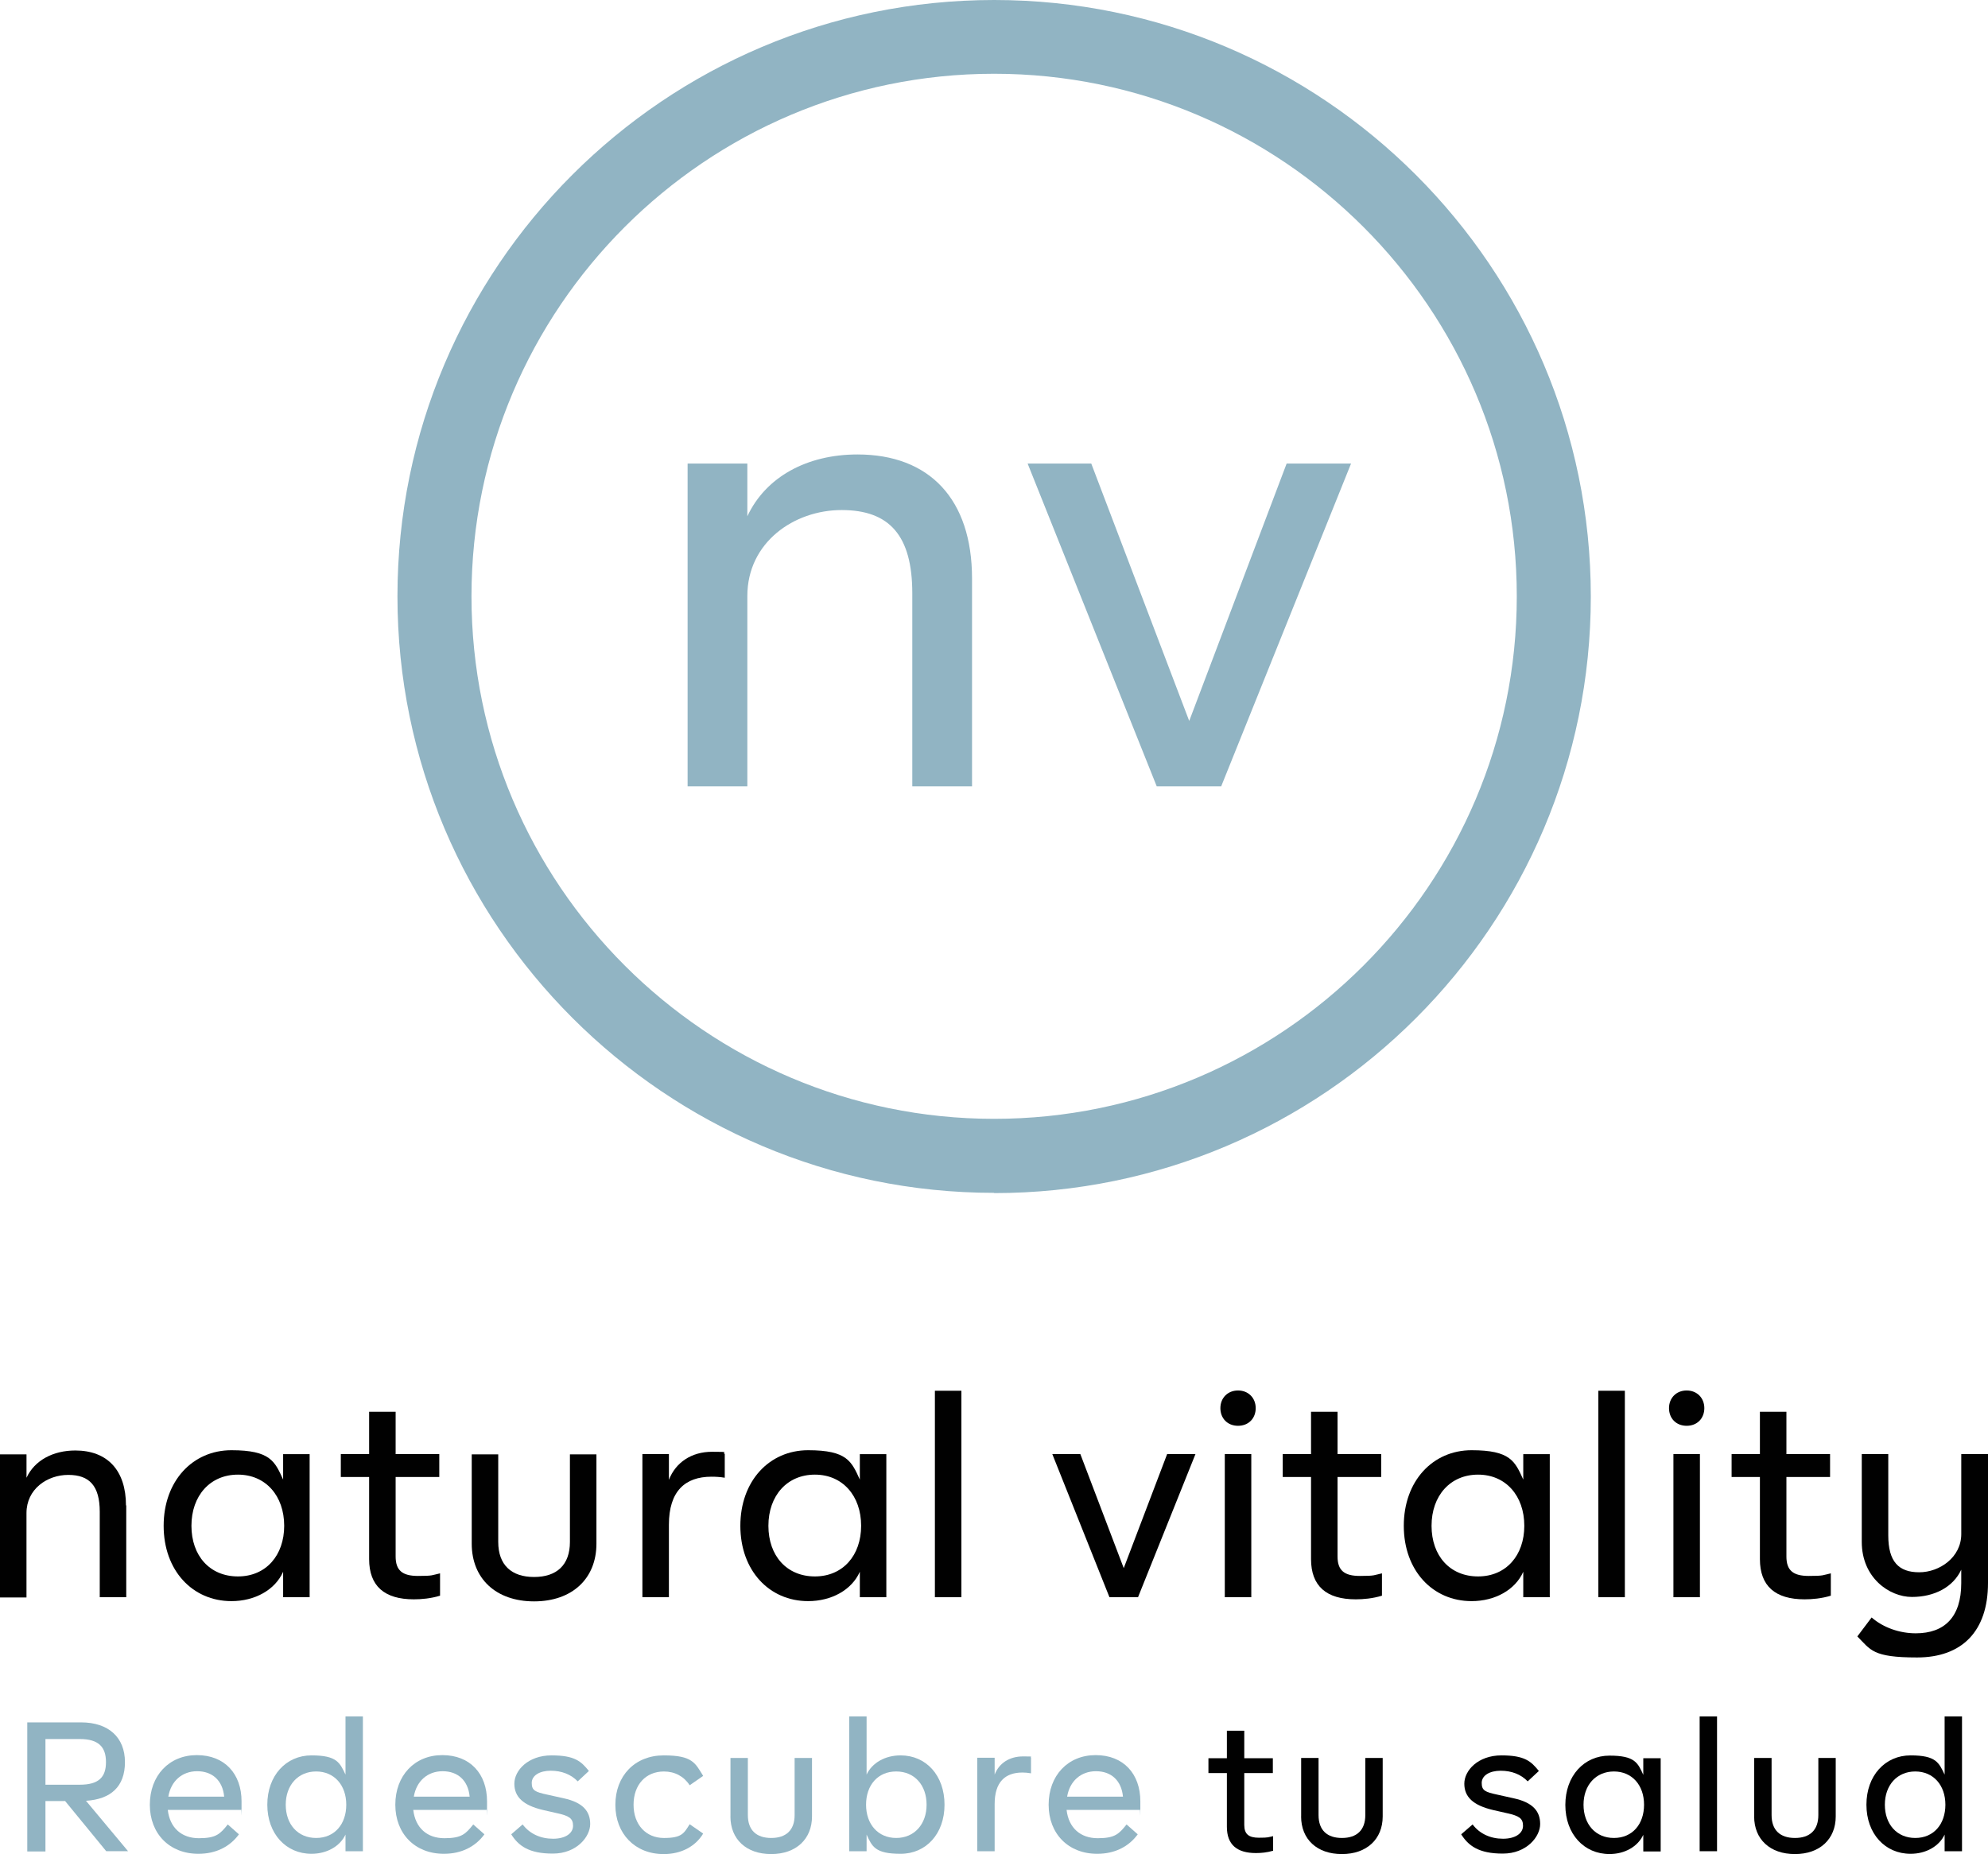 <?xml version="1.0" encoding="UTF-8"?><svg id="Layer_1" xmlns="http://www.w3.org/2000/svg" viewBox="0 0 883.52 824.18"><defs><style>.cls-1{fill:#91b4c3;}.cls-2{fill:#010101;}</style></defs><path class="cls-1" d="M28.86,800.62h-8.66v22.4h-8.08v-57.38h23.9c12.24,0,19.51,6.7,19.51,17.66s-6.35,16.51-17.32,17.2l18.7,22.4h-9.7l-18.36-22.4v.12ZM20.2,793.35h15.24c8.31,0,11.66-3.23,11.66-10.04s-3.35-10.27-11.66-10.27h-15.24v20.43-.12Z"/><path class="cls-1" d="M107.13,804.55h-32.56c.92,7.97,6.12,12.58,13.85,12.58s9.47-1.96,12.81-6.12l4.96,4.39c-4.04,5.54-10.27,8.66-18.01,8.66-12.81,0-21.59-8.89-21.59-21.82s8.54-22.05,20.9-22.05,19.86,8.31,19.86,20.55,0,2.42-.23,3.69M74.69,798.66h24.94c-.69-7.27-5.31-11.31-12.01-11.31s-11.66,4.39-12.81,11.31"/><path class="cls-1" d="M161.28,762.99v59.92h-7.73v-7.39c-2.42,5.2-8.31,8.54-15.12,8.54-11.31,0-19.63-8.89-19.63-21.82s8.31-21.93,19.63-21.93,12.58,3.23,15.12,8.54v-25.86h7.73ZM153.89,802.24c0-8.66-5.31-14.78-13.39-14.78s-13.51,6.12-13.51,14.78,5.31,14.78,13.51,14.78,13.39-6.12,13.39-14.78"/><path class="cls-1" d="M216.23,804.55h-32.56c.92,7.97,6.12,12.58,13.85,12.58s9.47-1.96,12.81-6.12l4.96,4.39c-4.04,5.54-10.27,8.66-18.01,8.66-12.81,0-21.59-8.89-21.59-21.82s8.54-22.05,20.9-22.05,19.86,8.31,19.86,20.55,0,2.42-.23,3.69M183.79,798.66h24.94c-.69-7.27-5.31-11.31-12.01-11.31s-11.66,4.39-12.81,11.31"/><path class="cls-1" d="M227.2,815.4l5.08-4.39c3.12,4.16,7.97,6.35,13.51,6.35s8.89-2.42,8.89-5.77-1.85-4.39-6.93-5.54l-6.58-1.5c-8.66-2.08-12.58-5.77-12.58-11.66s6.12-12.58,16.51-12.58,13.16,2.66,16.62,6.93l-4.96,4.62c-3-3.12-7.16-4.73-12.01-4.73s-8.43,2.08-8.43,5.43,1.5,4.04,6.93,5.2l7.27,1.62c8.54,1.85,11.78,5.77,11.78,11.43s-6,13.16-16.62,13.16-15.35-3.46-18.59-8.77"/><path class="cls-1" d="M273.49,802.24c0-12.81,8.66-21.93,21.47-21.93s13.97,3.35,17.55,9.12l-6,4.16c-2.54-3.93-6.58-6.12-11.43-6.12-8.08,0-13.51,5.89-13.51,14.78s5.54,14.78,13.51,14.78,8.89-2.08,11.43-6.12l6,4.16c-3.46,5.77-9.81,9.12-17.55,9.12-12.81,0-21.47-9.12-21.47-21.82"/><path class="cls-1" d="M324.64,807.44v-25.98h7.73v25.4c0,6.7,3.81,10.16,10.39,10.16s10.39-3.46,10.39-10.16v-25.4h7.73v25.98c0,10.04-7.04,16.74-18.13,16.74s-18.13-6.58-18.13-16.74"/><path class="cls-1" d="M419.77,802.24c0,12.93-8.2,21.82-19.51,21.82s-12.7-3.23-15.12-8.54v7.39h-7.73v-59.92h7.73v25.86c2.42-5.2,8.2-8.54,15.12-8.54,11.31,0,19.51,8.89,19.51,21.93M411.8,802.24c0-8.66-5.31-14.78-13.51-14.78s-13.39,6.12-13.39,14.78,5.31,14.78,13.39,14.78,13.51-6.12,13.51-14.78"/><path class="cls-1" d="M458.21,781.35v6.93c-1.27-.23-2.66-.35-3.81-.35-7.73,0-12.35,4.27-12.35,13.97v21.01h-7.73v-41.56h7.73v7.5c1.96-5.08,6.58-8.08,12.58-8.08s2.54.12,3.69.58"/><path class="cls-1" d="M506.58,804.55h-32.56c.92,7.97,6.12,12.58,13.85,12.58s9.47-1.96,12.81-6.12l4.96,4.39c-4.04,5.54-10.27,8.66-18.01,8.66-12.81,0-21.59-8.89-21.59-21.82s8.54-22.05,20.9-22.05,19.86,8.31,19.86,20.55,0,2.42-.23,3.69M474.14,798.66h24.94c-.69-7.27-5.31-11.31-12.01-11.31s-11.66,4.39-12.81,11.31"/><path class="cls-2" d="M545.26,811.94v-23.78h-8.2v-6.58h8.2v-12.24h7.73v12.24h12.7v6.58h-12.7v23.09c0,4.04,1.96,5.66,6.47,5.66s4.04-.23,6.35-.69v6.47c-2.66.81-5.43,1.04-7.62,1.04-8.54,0-12.93-3.81-12.93-11.66"/><path class="cls-2" d="M578.27,807.44v-25.98h7.73v25.4c0,6.7,3.81,10.16,10.39,10.16s10.39-3.46,10.39-10.16v-25.4h7.73v25.98c0,10.04-7.04,16.74-18.13,16.74s-18.13-6.58-18.13-16.74"/><path class="cls-2" d="M649.39,815.4l5.08-4.39c3.12,4.16,7.97,6.35,13.51,6.35s8.89-2.42,8.89-5.77-1.85-4.39-6.93-5.54l-6.58-1.5c-8.66-2.08-12.58-5.77-12.58-11.66s6.12-12.58,16.51-12.58,13.16,2.66,16.62,6.93l-4.96,4.62c-3-3.12-7.16-4.73-12.01-4.73s-8.43,2.08-8.43,5.43,1.5,4.04,6.93,5.2l7.27,1.62c8.54,1.85,11.78,5.77,11.78,11.43s-6,13.16-16.62,13.16-15.35-3.46-18.59-8.77"/><path class="cls-2" d="M738.05,781.46v41.56h-7.73v-7.39c-2.42,5.2-8.2,8.54-15.01,8.54-11.31,0-19.63-8.89-19.63-21.82s8.31-21.93,19.63-21.93,12.58,3.23,15.01,8.54v-7.39h7.73v-.12ZM730.66,802.24c0-8.66-5.31-14.78-13.39-14.78s-13.51,6.12-13.51,14.78,5.31,14.78,13.51,14.78,13.39-6.12,13.39-14.78"/><rect class="cls-2" x="755.37" y="762.99" width="7.73" height="59.92"/><path class="cls-2" d="M779.61,807.44v-25.98h7.73v25.4c0,6.7,3.81,10.16,10.39,10.16s10.39-3.46,10.39-10.16v-25.4h7.73v25.98c0,10.04-7.04,16.74-18.13,16.74s-18.13-6.58-18.13-16.74"/><path class="cls-2" d="M871.97,762.99v59.92h-7.73v-7.39c-2.42,5.2-8.31,8.54-15.12,8.54-11.31,0-19.63-8.89-19.63-21.82s8.31-21.93,19.63-21.93,12.58,3.23,15.12,8.54v-25.86h7.73ZM864.58,802.24c0-8.66-5.31-14.78-13.39-14.78s-13.51,6.12-13.51,14.78,5.31,14.78,13.51,14.78,13.39-6.12,13.39-14.78"/><path class="cls-2" d="M56.11,669.13v40.87h-11.78v-37.98c0-11.43-4.5-16.39-13.97-16.39s-18.59,6.35-18.59,16.97v37.52H0v-63.61h11.78v10.39c3.58-7.73,11.78-12.12,21.7-12.12,14.2,0,22.51,8.77,22.51,24.47"/><path class="cls-2" d="M137.61,646.39v63.61h-11.78v-11.31c-3.58,8.08-12.58,13.05-22.97,13.05-17.32,0-30.13-13.62-30.13-33.48s12.81-33.6,30.13-33.6,19.28,4.96,22.97,13.05v-11.31h11.78ZM126.3,678.25c0-13.28-8.2-22.74-20.55-22.74s-20.67,9.35-20.67,22.74,8.2,22.51,20.67,22.51,20.55-9.35,20.55-22.51"/><path class="cls-2" d="M164.05,693.03v-36.48h-12.58v-10.16h12.58v-18.82h11.78v18.82h19.4v10.16h-19.4v35.33c0,6.23,3,8.66,9.93,8.66s6.12-.35,9.81-1.15v9.93c-4.16,1.27-8.31,1.62-11.66,1.62-13.05,0-19.86-5.89-19.86-17.89"/><path class="cls-2" d="M209.65,686.22v-39.71h11.78v38.91c0,10.27,5.89,15.59,15.93,15.59s15.93-5.31,15.93-15.59v-38.91h11.78v39.71c0,15.47-10.74,25.63-27.71,25.63s-27.71-10.16-27.71-25.63"/><path class="cls-2" d="M322.1,646.27v10.62c-1.96-.35-4.16-.46-5.89-.46-11.78,0-18.93,6.47-18.93,21.36v32.21h-11.78v-63.61h11.78v11.43c3-7.73,10.04-12.47,19.16-12.47s3.93.23,5.66.92"/><path class="cls-2" d="M393.91,646.39v63.61h-11.78v-11.31c-3.58,8.08-12.58,13.05-22.97,13.05-17.32,0-30.13-13.62-30.13-33.48s12.81-33.6,30.13-33.6,19.28,4.96,22.97,13.05v-11.31h11.78ZM382.71,678.25c0-13.28-8.2-22.74-20.55-22.74s-20.66,9.35-20.66,22.74,8.2,22.51,20.66,22.51,20.55-9.35,20.55-22.51"/><rect class="cls-2" x="415.49" y="618.22" width="11.78" height="91.78"/><polygon class="cls-2" points="531.29 646.39 505.77 710 493.07 710 467.68 646.39 480.14 646.39 499.42 697.07 518.7 646.39 531.29 646.39"/><path class="cls-2" d="M542.37,625.95c0-4.5,3.23-7.85,7.85-7.85s7.85,3.35,7.85,7.85-3.12,7.85-7.85,7.85-7.85-3.35-7.85-7.85M544.33,646.39h11.78v63.61h-11.78v-63.61Z"/><path class="cls-2" d="M582.66,693.03v-36.48h-12.58v-10.16h12.58v-18.82h11.78v18.82h19.4v10.16h-19.4v35.33c0,6.23,3,8.66,9.93,8.66s6.12-.35,9.81-1.15v9.93c-4.16,1.27-8.31,1.62-11.66,1.62-13.05,0-19.86-5.89-19.86-17.89"/><path class="cls-2" d="M688.76,646.39v63.61h-11.78v-11.31c-3.58,8.08-12.58,13.05-22.97,13.05-17.32,0-30.13-13.62-30.13-33.48s12.81-33.6,30.13-33.6,19.28,4.96,22.97,13.05v-11.31h11.78ZM677.44,678.25c0-13.28-8.2-22.74-20.55-22.74s-20.67,9.35-20.67,22.74,8.2,22.51,20.67,22.51,20.55-9.35,20.55-22.51"/><rect class="cls-2" x="710.35" y="618.22" width="11.78" height="91.78"/><path class="cls-2" d="M741.75,625.95c0-4.5,3.23-7.85,7.85-7.85s7.85,3.35,7.85,7.85-3.12,7.85-7.85,7.85-7.85-3.35-7.85-7.85M743.71,646.39h11.78v63.61h-11.78v-63.61Z"/><path class="cls-2" d="M782.15,693.03v-36.48h-12.58v-10.16h12.58v-18.82h11.78v18.82h19.4v10.16h-19.4v35.33c0,6.23,3,8.66,9.93,8.66s6.12-.35,9.81-1.15v9.93c-4.16,1.27-8.31,1.62-11.66,1.62-13.05,0-19.86-5.89-19.86-17.89"/><path class="cls-2" d="M883.52,646.39v57.26c0,21.59-11.66,33.13-31.52,33.13s-20.55-3.35-26.55-9.35l6.35-8.43c5.31,4.62,12.58,7.04,19.63,7.04,12.81,0,20.2-7.27,20.2-22.28v-6c-3.58,7.73-11.89,12.12-21.93,12.12s-22.28-8.54-22.28-24.47v-39.02h11.78v36.13c0,11.66,4.62,16.39,13.74,16.39s18.7-6.7,18.7-16.97v-35.56h11.89Z"/><path class="cls-1" d="M441.82,530.25c-146.16,0-265.18-118.91-265.18-265.18S295.54,0,441.82,0s265.18,118.91,265.18,265.18-118.91,265.18-265.18,265.18M441.82,32.79c-128.15,0-232.28,104.25-232.28,232.28s104.25,232.28,232.28,232.28,232.28-104.25,232.28-232.28-104.25-232.28-232.28-232.28"/><path class="cls-1" d="M432,257.33v92.24h-26.55v-85.78c0-25.74-10.16-37.06-31.4-37.06s-41.91,14.43-41.91,38.21v84.62h-26.55v-143.5h26.55v23.44c8.2-17.55,26.55-27.48,48.95-27.48,31.98,0,50.91,19.86,50.91,55.18"/><polygon class="cls-1" points="600.44 206.07 542.72 349.57 514.09 349.57 456.71 206.07 484.99 206.07 528.52 320.48 571.81 206.07 600.44 206.07"/></svg>